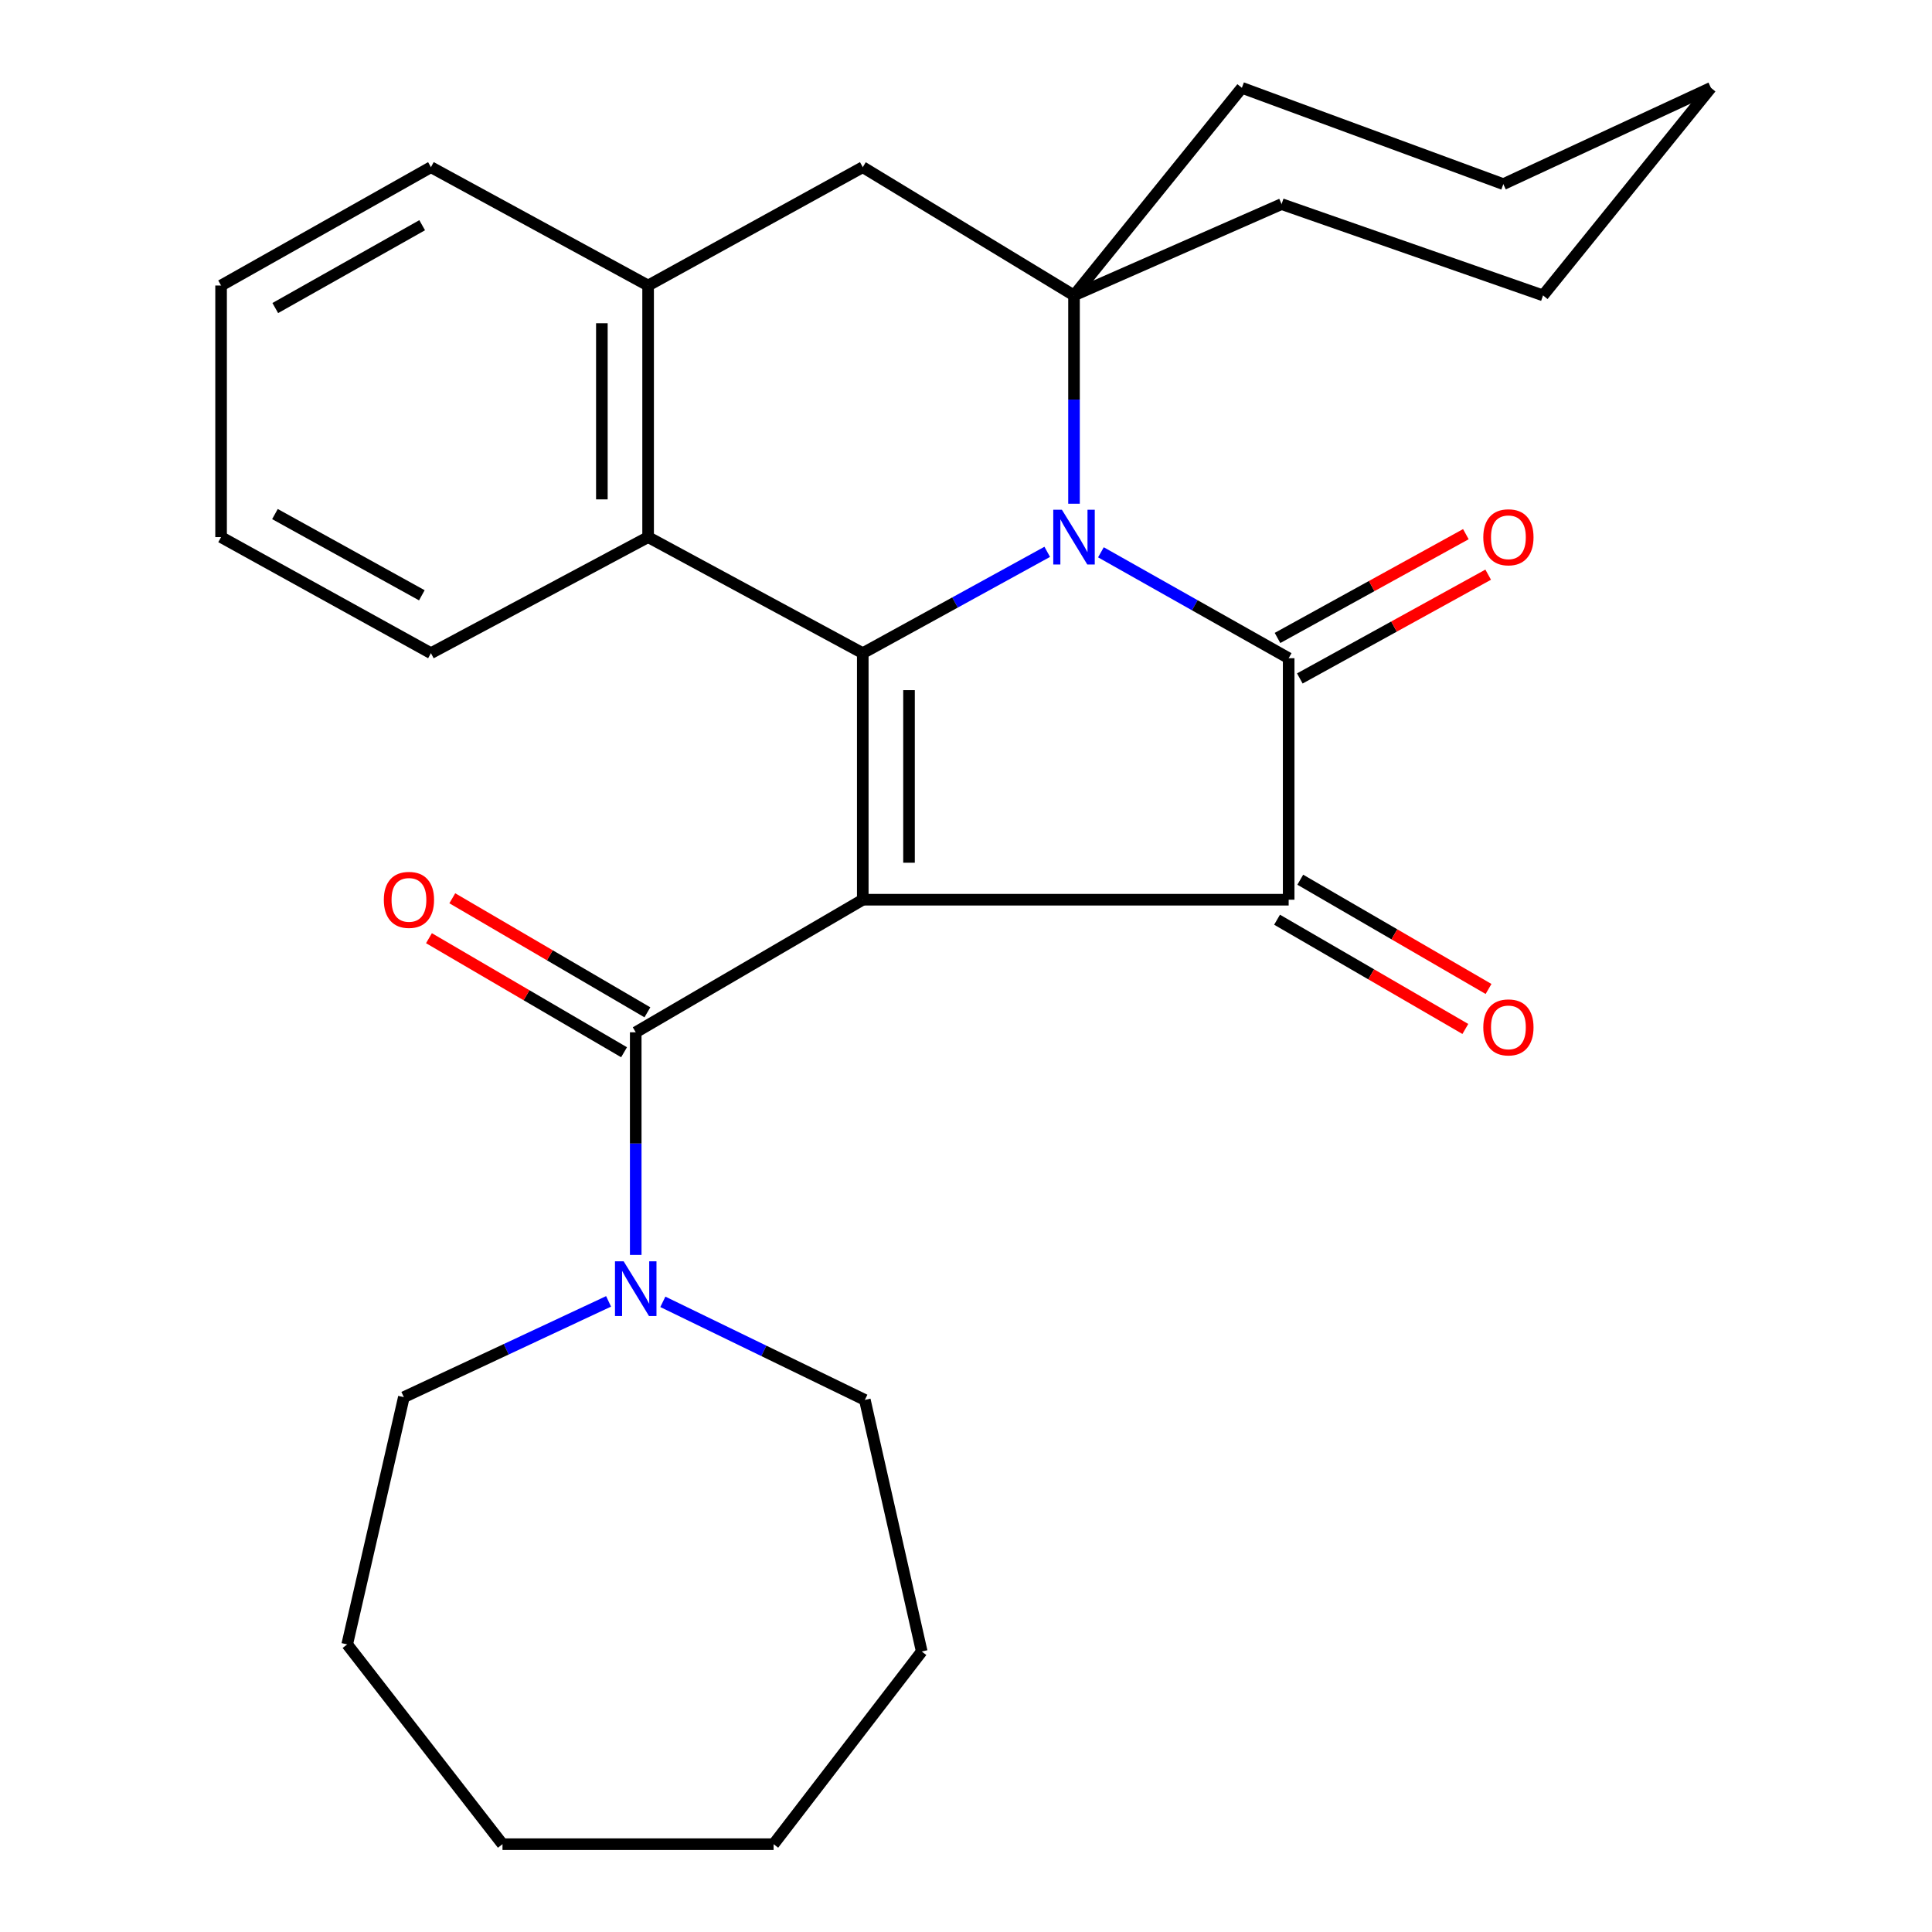 <?xml version='1.0' encoding='iso-8859-1'?>
<svg version='1.1' baseProfile='full'
              xmlns='http://www.w3.org/2000/svg'
                      xmlns:rdkit='http://www.rdkit.org/xml'
                      xmlns:xlink='http://www.w3.org/1999/xlink'
                  xml:space='preserve'
width='1000px' height='1000px' viewBox='0 0 1000 1000'>
<!-- END OF HEADER -->
<rect style='opacity:1.0;fill:#FFFFFF;stroke:none' width='1000' height='1000' x='0' y='0'> </rect>
<path class='bond-1' d='M 446.568,465.691 L 446.568,338.081' style='fill:none;fill-rule:evenodd;stroke:#000000;stroke-width:6px;stroke-linecap:butt;stroke-linejoin:miter;stroke-opacity:1' />
<path class='bond-1' d='M 470.505,446.549 L 470.505,357.223' style='fill:none;fill-rule:evenodd;stroke:#000000;stroke-width:6px;stroke-linecap:butt;stroke-linejoin:miter;stroke-opacity:1' />
<path class='bond-3' d='M 446.568,465.691 L 667.012,465.691' style='fill:none;fill-rule:evenodd;stroke:#000000;stroke-width:6px;stroke-linecap:butt;stroke-linejoin:miter;stroke-opacity:1' />
<path class='bond-4' d='M 446.568,465.691 L 329.052,534.309' style='fill:none;fill-rule:evenodd;stroke:#000000;stroke-width:6px;stroke-linecap:butt;stroke-linejoin:miter;stroke-opacity:1' />
<path class='bond-0' d='M 542.047,285.627 L 494.307,311.854' style='fill:none;fill-rule:evenodd;stroke:#0000FF;stroke-width:6px;stroke-linecap:butt;stroke-linejoin:miter;stroke-opacity:1' />
<path class='bond-0' d='M 494.307,311.854 L 446.568,338.081' style='fill:none;fill-rule:evenodd;stroke:#000000;stroke-width:6px;stroke-linecap:butt;stroke-linejoin:miter;stroke-opacity:1' />
<path class='bond-5' d='M 555.906,260.726 L 555.906,206.815' style='fill:none;fill-rule:evenodd;stroke:#0000FF;stroke-width:6px;stroke-linecap:butt;stroke-linejoin:miter;stroke-opacity:1' />
<path class='bond-5' d='M 555.906,206.815 L 555.906,152.904' style='fill:none;fill-rule:evenodd;stroke:#000000;stroke-width:6px;stroke-linecap:butt;stroke-linejoin:miter;stroke-opacity:1' />
<path class='bond-28' d='M 569.835,285.871 L 618.423,313.279' style='fill:none;fill-rule:evenodd;stroke:#0000FF;stroke-width:6px;stroke-linecap:butt;stroke-linejoin:miter;stroke-opacity:1' />
<path class='bond-28' d='M 618.423,313.279 L 667.012,340.688' style='fill:none;fill-rule:evenodd;stroke:#000000;stroke-width:6px;stroke-linecap:butt;stroke-linejoin:miter;stroke-opacity:1' />
<path class='bond-6' d='M 446.568,338.081 L 335.461,278.013' style='fill:none;fill-rule:evenodd;stroke:#000000;stroke-width:6px;stroke-linecap:butt;stroke-linejoin:miter;stroke-opacity:1' />
<path class='bond-2' d='M 667.012,340.688 L 667.012,465.691' style='fill:none;fill-rule:evenodd;stroke:#000000;stroke-width:6px;stroke-linecap:butt;stroke-linejoin:miter;stroke-opacity:1' />
<path class='bond-10' d='M 672.788,351.17 L 721.534,324.309' style='fill:none;fill-rule:evenodd;stroke:#000000;stroke-width:6px;stroke-linecap:butt;stroke-linejoin:miter;stroke-opacity:1' />
<path class='bond-10' d='M 721.534,324.309 L 770.281,297.448' style='fill:none;fill-rule:evenodd;stroke:#FF0000;stroke-width:6px;stroke-linecap:butt;stroke-linejoin:miter;stroke-opacity:1' />
<path class='bond-10' d='M 661.236,330.205 L 709.982,303.344' style='fill:none;fill-rule:evenodd;stroke:#000000;stroke-width:6px;stroke-linecap:butt;stroke-linejoin:miter;stroke-opacity:1' />
<path class='bond-10' d='M 709.982,303.344 L 758.729,276.483' style='fill:none;fill-rule:evenodd;stroke:#FF0000;stroke-width:6px;stroke-linecap:butt;stroke-linejoin:miter;stroke-opacity:1' />
<path class='bond-11' d='M 661.005,476.042 L 709.731,504.316' style='fill:none;fill-rule:evenodd;stroke:#000000;stroke-width:6px;stroke-linecap:butt;stroke-linejoin:miter;stroke-opacity:1' />
<path class='bond-11' d='M 709.731,504.316 L 758.457,532.59' style='fill:none;fill-rule:evenodd;stroke:#FF0000;stroke-width:6px;stroke-linecap:butt;stroke-linejoin:miter;stroke-opacity:1' />
<path class='bond-11' d='M 673.019,455.339 L 721.745,483.613' style='fill:none;fill-rule:evenodd;stroke:#000000;stroke-width:6px;stroke-linecap:butt;stroke-linejoin:miter;stroke-opacity:1' />
<path class='bond-11' d='M 721.745,483.613 L 770.471,511.887' style='fill:none;fill-rule:evenodd;stroke:#FF0000;stroke-width:6px;stroke-linecap:butt;stroke-linejoin:miter;stroke-opacity:1' />
<path class='bond-7' d='M 329.052,534.309 L 329.052,591.922' style='fill:none;fill-rule:evenodd;stroke:#000000;stroke-width:6px;stroke-linecap:butt;stroke-linejoin:miter;stroke-opacity:1' />
<path class='bond-7' d='M 329.052,591.922 L 329.052,649.534' style='fill:none;fill-rule:evenodd;stroke:#0000FF;stroke-width:6px;stroke-linecap:butt;stroke-linejoin:miter;stroke-opacity:1' />
<path class='bond-12' d='M 335.092,523.977 L 284.6,494.461' style='fill:none;fill-rule:evenodd;stroke:#000000;stroke-width:6px;stroke-linecap:butt;stroke-linejoin:miter;stroke-opacity:1' />
<path class='bond-12' d='M 284.6,494.461 L 234.108,464.945' style='fill:none;fill-rule:evenodd;stroke:#FF0000;stroke-width:6px;stroke-linecap:butt;stroke-linejoin:miter;stroke-opacity:1' />
<path class='bond-12' d='M 323.012,544.642 L 272.52,515.126' style='fill:none;fill-rule:evenodd;stroke:#000000;stroke-width:6px;stroke-linecap:butt;stroke-linejoin:miter;stroke-opacity:1' />
<path class='bond-12' d='M 272.52,515.126 L 222.028,485.61' style='fill:none;fill-rule:evenodd;stroke:#FF0000;stroke-width:6px;stroke-linecap:butt;stroke-linejoin:miter;stroke-opacity:1' />
<path class='bond-13' d='M 555.906,152.904 L 663.342,105.642' style='fill:none;fill-rule:evenodd;stroke:#000000;stroke-width:6px;stroke-linecap:butt;stroke-linejoin:miter;stroke-opacity:1' />
<path class='bond-14' d='M 555.906,152.904 L 642.796,45.455' style='fill:none;fill-rule:evenodd;stroke:#000000;stroke-width:6px;stroke-linecap:butt;stroke-linejoin:miter;stroke-opacity:1' />
<path class='bond-29' d='M 555.906,152.904 L 446.568,86.533' style='fill:none;fill-rule:evenodd;stroke:#000000;stroke-width:6px;stroke-linecap:butt;stroke-linejoin:miter;stroke-opacity:1' />
<path class='bond-8' d='M 335.461,278.013 L 335.461,147.784' style='fill:none;fill-rule:evenodd;stroke:#000000;stroke-width:6px;stroke-linecap:butt;stroke-linejoin:miter;stroke-opacity:1' />
<path class='bond-8' d='M 311.525,258.479 L 311.525,167.318' style='fill:none;fill-rule:evenodd;stroke:#000000;stroke-width:6px;stroke-linecap:butt;stroke-linejoin:miter;stroke-opacity:1' />
<path class='bond-17' d='M 335.461,278.013 L 223.052,338.081' style='fill:none;fill-rule:evenodd;stroke:#000000;stroke-width:6px;stroke-linecap:butt;stroke-linejoin:miter;stroke-opacity:1' />
<path class='bond-15' d='M 343.088,673.827 L 395.366,699.21' style='fill:none;fill-rule:evenodd;stroke:#0000FF;stroke-width:6px;stroke-linecap:butt;stroke-linejoin:miter;stroke-opacity:1' />
<path class='bond-15' d='M 395.366,699.21 L 447.645,724.593' style='fill:none;fill-rule:evenodd;stroke:#000000;stroke-width:6px;stroke-linecap:butt;stroke-linejoin:miter;stroke-opacity:1' />
<path class='bond-16' d='M 314.999,673.588 L 262.017,698.379' style='fill:none;fill-rule:evenodd;stroke:#0000FF;stroke-width:6px;stroke-linecap:butt;stroke-linejoin:miter;stroke-opacity:1' />
<path class='bond-16' d='M 262.017,698.379 L 209.036,723.17' style='fill:none;fill-rule:evenodd;stroke:#000000;stroke-width:6px;stroke-linecap:butt;stroke-linejoin:miter;stroke-opacity:1' />
<path class='bond-9' d='M 335.461,147.784 L 446.568,86.533' style='fill:none;fill-rule:evenodd;stroke:#000000;stroke-width:6px;stroke-linecap:butt;stroke-linejoin:miter;stroke-opacity:1' />
<path class='bond-18' d='M 335.461,147.784 L 223.052,86.533' style='fill:none;fill-rule:evenodd;stroke:#000000;stroke-width:6px;stroke-linecap:butt;stroke-linejoin:miter;stroke-opacity:1' />
<path class='bond-20' d='M 663.342,105.642 L 798.677,152.904' style='fill:none;fill-rule:evenodd;stroke:#000000;stroke-width:6px;stroke-linecap:butt;stroke-linejoin:miter;stroke-opacity:1' />
<path class='bond-19' d='M 642.796,45.455 L 778.118,95.309' style='fill:none;fill-rule:evenodd;stroke:#000000;stroke-width:6px;stroke-linecap:butt;stroke-linejoin:miter;stroke-opacity:1' />
<path class='bond-22' d='M 447.645,724.593 L 477.087,854.809' style='fill:none;fill-rule:evenodd;stroke:#000000;stroke-width:6px;stroke-linecap:butt;stroke-linejoin:miter;stroke-opacity:1' />
<path class='bond-21' d='M 209.036,723.17 L 179.713,851.139' style='fill:none;fill-rule:evenodd;stroke:#000000;stroke-width:6px;stroke-linecap:butt;stroke-linejoin:miter;stroke-opacity:1' />
<path class='bond-23' d='M 223.052,338.081 L 114.432,278.013' style='fill:none;fill-rule:evenodd;stroke:#000000;stroke-width:6px;stroke-linecap:butt;stroke-linejoin:miter;stroke-opacity:1' />
<path class='bond-23' d='M 218.343,308.124 L 142.309,266.076' style='fill:none;fill-rule:evenodd;stroke:#000000;stroke-width:6px;stroke-linecap:butt;stroke-linejoin:miter;stroke-opacity:1' />
<path class='bond-31' d='M 223.052,86.533 L 114.432,147.784' style='fill:none;fill-rule:evenodd;stroke:#000000;stroke-width:6px;stroke-linecap:butt;stroke-linejoin:miter;stroke-opacity:1' />
<path class='bond-31' d='M 218.516,116.571 L 142.483,159.447' style='fill:none;fill-rule:evenodd;stroke:#000000;stroke-width:6px;stroke-linecap:butt;stroke-linejoin:miter;stroke-opacity:1' />
<path class='bond-26' d='M 778.118,95.309 L 885.568,45.455' style='fill:none;fill-rule:evenodd;stroke:#000000;stroke-width:6px;stroke-linecap:butt;stroke-linejoin:miter;stroke-opacity:1' />
<path class='bond-32' d='M 798.677,152.904 L 885.568,45.455' style='fill:none;fill-rule:evenodd;stroke:#000000;stroke-width:6px;stroke-linecap:butt;stroke-linejoin:miter;stroke-opacity:1' />
<path class='bond-25' d='M 179.713,851.139 L 260.087,954.545' style='fill:none;fill-rule:evenodd;stroke:#000000;stroke-width:6px;stroke-linecap:butt;stroke-linejoin:miter;stroke-opacity:1' />
<path class='bond-27' d='M 477.087,854.809 L 400.41,954.545' style='fill:none;fill-rule:evenodd;stroke:#000000;stroke-width:6px;stroke-linecap:butt;stroke-linejoin:miter;stroke-opacity:1' />
<path class='bond-24' d='M 114.432,278.013 L 114.432,147.784' style='fill:none;fill-rule:evenodd;stroke:#000000;stroke-width:6px;stroke-linecap:butt;stroke-linejoin:miter;stroke-opacity:1' />
<path class='bond-30' d='M 260.087,954.545 L 400.41,954.545' style='fill:none;fill-rule:evenodd;stroke:#000000;stroke-width:6px;stroke-linecap:butt;stroke-linejoin:miter;stroke-opacity:1' />
<path  class='atom-1' d='M 549.646 263.853
L 558.926 278.853
Q 559.846 280.333, 561.326 283.013
Q 562.806 285.693, 562.886 285.853
L 562.886 263.853
L 566.646 263.853
L 566.646 292.173
L 562.766 292.173
L 552.806 275.773
Q 551.646 273.853, 550.406 271.653
Q 549.206 269.453, 548.846 268.773
L 548.846 292.173
L 545.166 292.173
L 545.166 263.853
L 549.646 263.853
' fill='#0000FF'/>
<path  class='atom-8' d='M 322.792 652.852
L 332.072 667.852
Q 332.992 669.332, 334.472 672.012
Q 335.952 674.692, 336.032 674.852
L 336.032 652.852
L 339.792 652.852
L 339.792 681.172
L 335.912 681.172
L 325.952 664.772
Q 324.792 662.852, 323.552 660.652
Q 322.352 658.452, 321.992 657.772
L 321.992 681.172
L 318.312 681.172
L 318.312 652.852
L 322.792 652.852
' fill='#0000FF'/>
<path  class='atom-11' d='M 767.751 278.093
Q 767.751 271.293, 771.111 267.493
Q 774.471 263.693, 780.751 263.693
Q 787.031 263.693, 790.391 267.493
Q 793.751 271.293, 793.751 278.093
Q 793.751 284.973, 790.351 288.893
Q 786.951 292.773, 780.751 292.773
Q 774.511 292.773, 771.111 288.893
Q 767.751 285.013, 767.751 278.093
M 780.751 289.573
Q 785.071 289.573, 787.391 286.693
Q 789.751 283.773, 789.751 278.093
Q 789.751 272.533, 787.391 269.733
Q 785.071 266.893, 780.751 266.893
Q 776.431 266.893, 774.071 269.693
Q 771.751 272.493, 771.751 278.093
Q 771.751 283.813, 774.071 286.693
Q 776.431 289.573, 780.751 289.573
' fill='#FF0000'/>
<path  class='atom-12' d='M 767.751 531.77
Q 767.751 524.97, 771.111 521.17
Q 774.471 517.37, 780.751 517.37
Q 787.031 517.37, 790.391 521.17
Q 793.751 524.97, 793.751 531.77
Q 793.751 538.65, 790.351 542.57
Q 786.951 546.45, 780.751 546.45
Q 774.511 546.45, 771.111 542.57
Q 767.751 538.69, 767.751 531.77
M 780.751 543.25
Q 785.071 543.25, 787.391 540.37
Q 789.751 537.45, 789.751 531.77
Q 789.751 526.21, 787.391 523.41
Q 785.071 520.57, 780.751 520.57
Q 776.431 520.57, 774.071 523.37
Q 771.751 526.17, 771.751 531.77
Q 771.751 537.49, 774.071 540.37
Q 776.431 543.25, 780.751 543.25
' fill='#FF0000'/>
<path  class='atom-13' d='M 198.669 465.771
Q 198.669 458.971, 202.029 455.171
Q 205.389 451.371, 211.669 451.371
Q 217.949 451.371, 221.309 455.171
Q 224.669 458.971, 224.669 465.771
Q 224.669 472.651, 221.269 476.571
Q 217.869 480.451, 211.669 480.451
Q 205.429 480.451, 202.029 476.571
Q 198.669 472.691, 198.669 465.771
M 211.669 477.251
Q 215.989 477.251, 218.309 474.371
Q 220.669 471.451, 220.669 465.771
Q 220.669 460.211, 218.309 457.411
Q 215.989 454.571, 211.669 454.571
Q 207.349 454.571, 204.989 457.371
Q 202.669 460.171, 202.669 465.771
Q 202.669 471.491, 204.989 474.371
Q 207.349 477.251, 211.669 477.251
' fill='#FF0000'/>
</svg>

